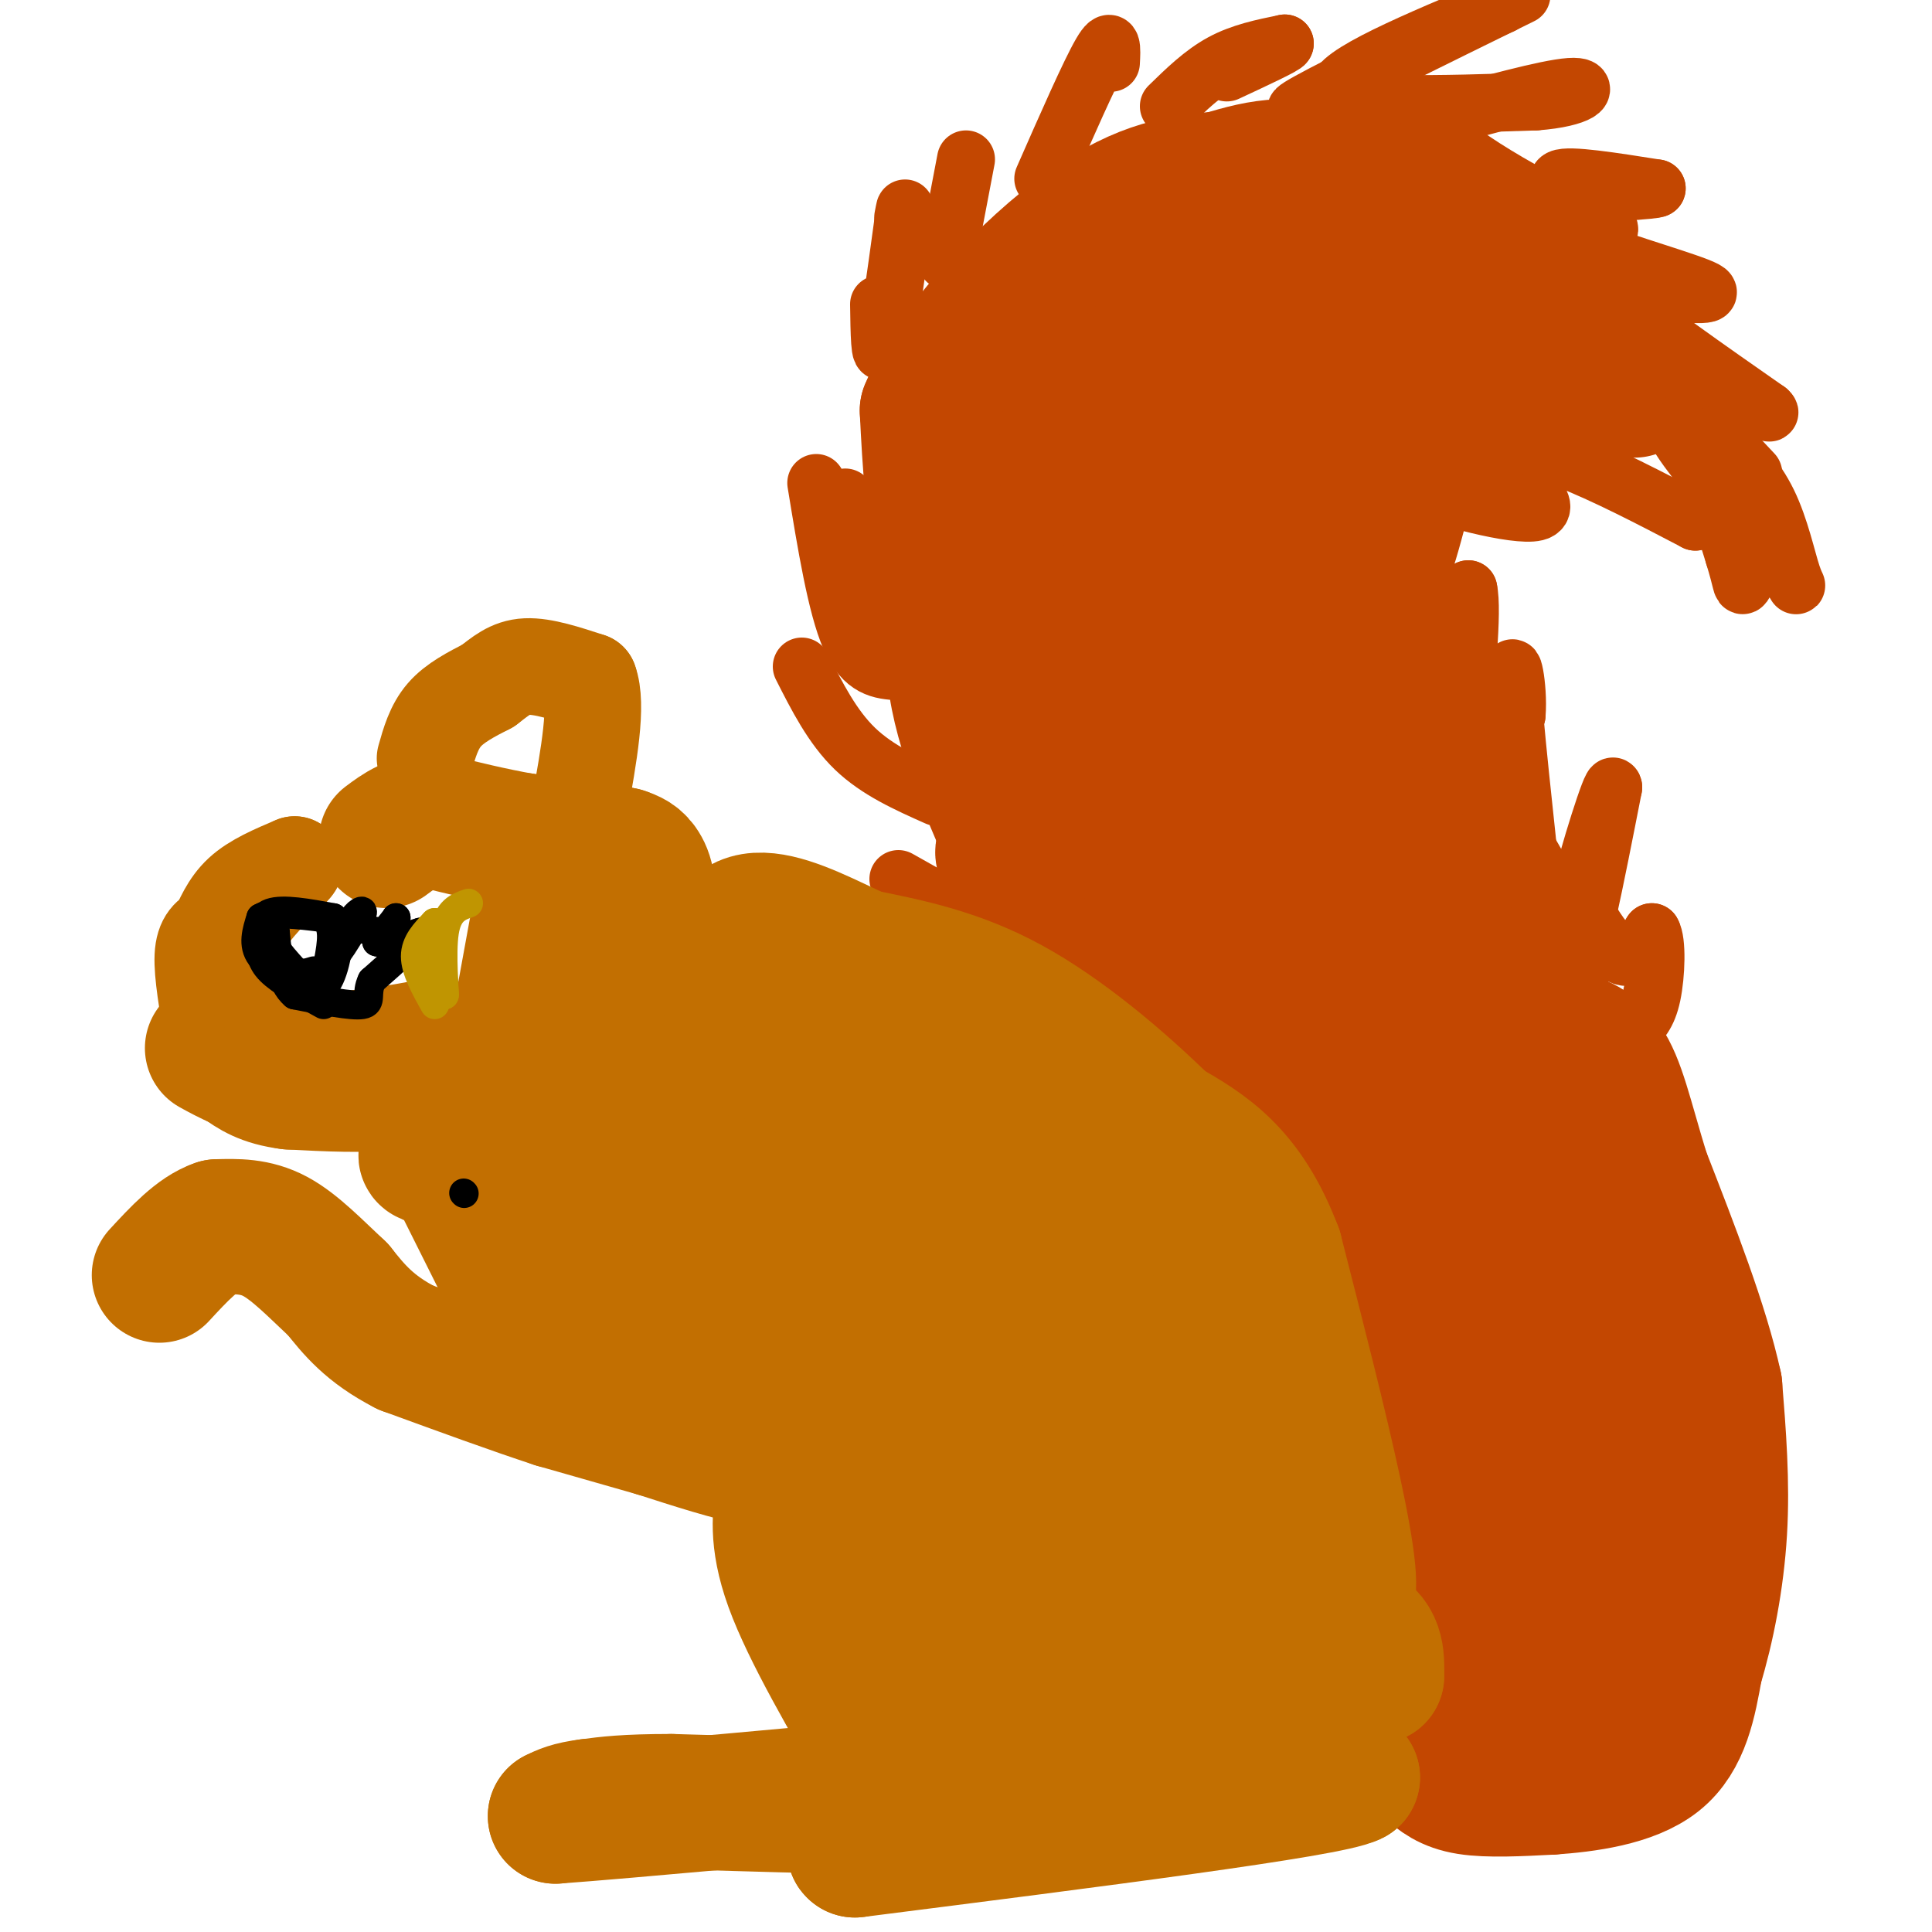 <svg viewBox='0 0 400 400' version='1.1' xmlns='http://www.w3.org/2000/svg' xmlns:xlink='http://www.w3.org/1999/xlink'><g fill='none' stroke='#C34701' stroke-width='28' stroke-linecap='round' stroke-linejoin='round'><path d='M296,366c1.917,1.667 3.833,3.333 8,4c4.167,0.667 10.583,0.333 17,0'/><path d='M321,370c7.178,-0.489 16.622,-1.711 22,-6c5.378,-4.289 6.689,-11.644 8,-19'/><path d='M351,345c2.400,-7.844 4.400,-17.956 5,-28c0.600,-10.044 -0.200,-20.022 -1,-30'/><path d='M355,287c-2.667,-12.333 -8.833,-28.167 -15,-44'/><path d='M340,243c-3.571,-11.655 -5.000,-18.792 -8,-23c-3.000,-4.208 -7.571,-5.488 -9,-4c-1.429,1.488 0.286,5.744 2,10'/><path d='M325,226c6.207,19.298 20.726,62.544 26,83c5.274,20.456 1.305,18.123 -2,22c-3.305,3.877 -5.944,13.965 -9,19c-3.056,5.035 -6.528,5.018 -10,5'/><path d='M330,355c-2.119,1.667 -2.417,3.333 -6,0c-3.583,-3.333 -10.452,-11.667 -14,-15c-3.548,-3.333 -3.774,-1.667 -4,0'/><path d='M306,340c-0.222,2.978 1.222,10.422 -1,6c-2.222,-4.422 -8.111,-20.711 -14,-37'/><path d='M291,309c-5.167,-15.500 -11.083,-35.750 -17,-56'/><path d='M274,253c-6.667,-14.167 -14.833,-21.583 -23,-29'/><path d='M251,224c-11.889,-13.044 -30.111,-31.156 -38,-40c-7.889,-8.844 -5.444,-8.422 -3,-8'/><path d='M210,176c-3.356,-7.556 -10.244,-22.444 -12,-34c-1.756,-11.556 1.622,-19.778 5,-28'/><path d='M203,114c1.287,-8.303 2.005,-15.061 5,-22c2.995,-6.939 8.268,-14.061 15,-22c6.732,-7.939 14.923,-16.697 22,-21c7.077,-4.303 13.038,-4.152 19,-4'/><path d='M264,45c6.571,-0.679 13.500,-0.375 19,0c5.500,0.375 9.571,0.821 17,6c7.429,5.179 18.214,15.089 29,25'/><path d='M329,76c8.467,5.398 15.133,6.394 2,2c-13.133,-4.394 -46.067,-14.178 -65,-18c-18.933,-3.822 -23.867,-1.683 -28,0c-4.133,1.683 -7.467,2.909 -10,6c-2.533,3.091 -4.267,8.045 -6,13'/><path d='M222,79c-1.452,10.976 -2.083,31.917 -1,48c1.083,16.083 3.881,27.310 7,37c3.119,9.690 6.560,17.845 10,26'/><path d='M238,190c7.244,12.400 20.356,30.400 30,47c9.644,16.600 15.822,31.800 22,47'/><path d='M290,284c10.226,18.798 24.792,42.292 29,42c4.208,-0.292 -1.940,-24.369 -7,-42c-5.060,-17.631 -9.030,-28.815 -13,-40'/><path d='M299,244c-5.268,-13.171 -11.938,-26.097 -8,-19c3.938,7.097 18.483,34.219 27,52c8.517,17.781 11.005,26.223 12,32c0.995,5.777 0.498,8.888 0,12'/><path d='M330,321c0.054,9.030 0.190,25.606 0,13c-0.190,-12.606 -0.705,-54.394 -1,-74c-0.295,-19.606 -0.370,-17.030 -2,-20c-1.630,-2.970 -4.815,-11.485 -8,-20'/><path d='M319,220c-2.060,-5.167 -3.208,-8.083 -8,-10c-4.792,-1.917 -13.226,-2.833 -22,-13c-8.774,-10.167 -17.887,-29.583 -27,-49'/><path d='M262,148c-6.464,-15.631 -9.125,-30.208 -10,-29c-0.875,1.208 0.036,18.202 4,34c3.964,15.798 10.982,30.399 18,45'/><path d='M274,198c6.512,14.417 13.792,27.958 9,14c-4.792,-13.958 -21.655,-55.417 -30,-79c-8.345,-23.583 -8.173,-29.292 -8,-35'/><path d='M245,98c0.000,-10.036 4.000,-17.625 5,-22c1.000,-4.375 -1.000,-5.536 5,-3c6.000,2.536 20.000,8.768 34,15'/><path d='M289,88c6.107,3.524 4.375,4.833 2,13c-2.375,8.167 -5.393,23.190 -10,21c-4.607,-2.190 -10.804,-21.595 -17,-41'/><path d='M264,81c-4.179,-10.310 -6.125,-15.583 -1,-3c5.125,12.583 17.321,43.024 28,66c10.679,22.976 19.839,38.488 29,54'/><path d='M320,198c-11.133,-5.156 -53.467,-45.044 -73,-66c-19.533,-20.956 -16.267,-22.978 -13,-25'/><path d='M234,107c-0.333,8.833 5.333,43.417 11,78'/><path d='M213,155c-0.696,0.774 -1.393,1.548 -2,2c-0.607,0.452 -1.125,0.583 -4,-6c-2.875,-6.583 -8.107,-19.881 -11,-32c-2.893,-12.119 -3.446,-23.060 -4,-34'/><path d='M192,85c5.467,-13.289 21.133,-29.511 33,-38c11.867,-8.489 19.933,-9.244 28,-10'/><path d='M253,37c8.311,-2.578 15.089,-4.022 27,0c11.911,4.022 28.956,13.511 46,23'/><path d='M326,60c7.667,3.833 3.833,1.917 0,0'/></g>
<g fill='none' stroke='#C34701' stroke-width='12' stroke-linecap='round' stroke-linejoin='round'><path d='M186,182c0.000,0.000 16.000,9.000 16,9'/><path d='M166,138c3.167,6.250 6.333,12.500 11,17c4.667,4.500 10.833,7.250 17,10'/><path d='M169,100c2.083,12.750 4.167,25.500 7,32c2.833,6.500 6.417,6.750 10,7'/><path d='M186,139c-0.167,-4.833 -5.583,-20.417 -11,-36'/><path d='M182,63c0.083,5.917 0.167,11.833 1,9c0.833,-2.833 2.417,-14.417 4,-26'/><path d='M187,46c0.667,-4.500 0.333,-2.750 0,-1'/><path d='M200,33c0.000,0.000 -4.000,21.000 -4,21'/><path d='M230,13c0.167,-3.000 0.333,-6.000 -2,-2c-2.333,4.000 -7.167,15.000 -12,26'/><path d='M242,22c3.500,-3.417 7.000,-6.833 11,-9c4.000,-2.167 8.500,-3.083 13,-4'/><path d='M266,9c0.167,0.333 -5.917,3.167 -12,6'/><path d='M277,20c-6.167,2.250 -12.333,4.500 -6,1c6.333,-3.500 25.167,-12.750 44,-22'/><path d='M311,1c-17.583,7.333 -35.167,14.667 -34,18c1.167,3.333 21.083,2.667 41,2'/><path d='M318,21c9.222,-0.667 11.778,-3.333 7,-3c-4.778,0.333 -16.889,3.667 -29,7'/><path d='M296,25c2.556,5.889 23.444,17.111 32,21c8.556,3.889 4.778,0.444 1,-3'/><path d='M329,43c-2.067,-1.889 -7.733,-5.111 -6,-6c1.733,-0.889 10.867,0.556 20,2'/><path d='M343,39c-0.131,0.464 -10.458,0.625 -15,2c-4.542,1.375 -3.298,3.964 -2,6c1.298,2.036 2.649,3.518 4,5'/><path d='M330,52c6.311,2.556 20.089,6.444 23,8c2.911,1.556 -5.044,0.778 -13,0'/><path d='M340,60c-4.244,-0.311 -8.356,-1.089 -4,3c4.356,4.089 17.178,13.044 30,22'/><path d='M366,85c2.280,2.057 -7.019,-3.800 -18,-7c-10.981,-3.200 -23.644,-3.744 -33,-2c-9.356,1.744 -15.403,5.777 -19,9c-3.597,3.223 -4.742,5.635 -5,8c-0.258,2.365 0.371,4.682 1,7'/><path d='M292,100c6.422,3.000 21.978,7.000 26,6c4.022,-1.000 -3.489,-7.000 -11,-13'/><path d='M307,93c-2.679,-2.833 -3.875,-3.417 -1,-3c2.875,0.417 9.821,1.833 18,5c8.179,3.167 17.589,8.083 27,13'/><path d='M351,108c4.333,-1.000 1.667,-10.000 -1,-19'/><path d='M350,89c1.333,1.167 5.167,13.583 9,26'/><path d='M359,115c1.726,5.607 1.542,6.625 2,6c0.458,-0.625 1.560,-2.893 0,-8c-1.560,-5.107 -5.780,-13.054 -10,-21'/><path d='M351,92c-3.156,-4.644 -6.044,-5.756 -3,-1c3.044,4.756 12.022,15.378 21,26'/><path d='M369,117c3.881,5.214 3.083,5.250 2,2c-1.083,-3.250 -2.452,-9.786 -5,-15c-2.548,-5.214 -6.274,-9.107 -10,-13'/><path d='M356,91c-0.500,-1.000 3.250,3.000 7,7'/><path d='M296,130c0.000,0.000 8.000,-8.000 8,-8'/><path d='M304,122c1.000,4.333 -0.500,19.167 -2,34'/><path d='M302,156c0.756,7.244 3.644,8.356 6,6c2.356,-2.356 4.178,-8.178 6,-14'/><path d='M314,148c0.489,-5.956 -1.289,-13.844 -1,-7c0.289,6.844 2.644,28.422 5,50'/><path d='M318,191c1.667,13.022 3.333,20.578 6,15c2.667,-5.578 6.333,-24.289 10,-43'/><path d='M334,163c-0.089,-2.022 -5.311,14.422 -7,22c-1.689,7.578 0.156,6.289 2,5'/><path d='M329,190c1.600,2.778 4.600,7.222 7,8c2.400,0.778 4.200,-2.111 6,-5'/><path d='M342,193c1.111,1.800 0.889,8.800 0,13c-0.889,4.200 -2.444,5.600 -4,7'/></g>
<g fill='none' stroke='#C26F01' stroke-width='28' stroke-linecap='round' stroke-linejoin='round'><path d='M162,307c7.667,-0.583 15.333,-1.167 20,3c4.667,4.167 6.333,13.083 8,22'/><path d='M190,332c1.155,4.143 0.042,3.500 -1,4c-1.042,0.500 -2.012,2.143 -6,-2c-3.988,-4.143 -10.994,-14.071 -18,-24'/><path d='M165,310c-3.345,-4.333 -2.708,-3.167 -3,0c-0.292,3.167 -1.512,8.333 2,18c3.512,9.667 11.756,23.833 20,38'/><path d='M184,366c3.778,7.733 3.222,8.067 -5,8c-8.222,-0.067 -24.111,-0.533 -40,-1'/><path d='M139,373c-9.500,0.000 -13.250,0.500 -17,1'/><path d='M122,374c-4.000,0.500 -5.500,1.250 -7,2'/><path d='M115,376c13.833,-1.000 51.917,-4.500 90,-8'/><path d='M205,368c27.500,-1.333 51.250,-0.667 75,0'/><path d='M280,368c-4.667,2.500 -53.833,8.750 -103,15'/><path d='M177,383c-2.179,-0.607 43.875,-9.625 65,-14c21.125,-4.375 17.321,-4.107 18,-6c0.679,-1.893 5.839,-5.946 11,-10'/><path d='M271,353c1.964,-4.929 1.375,-12.250 1,-17c-0.375,-4.750 -0.536,-6.929 -4,-15c-3.464,-8.071 -10.232,-22.036 -17,-36'/><path d='M251,285c3.978,7.822 22.422,45.378 27,46c4.578,0.622 -4.711,-35.689 -14,-72'/><path d='M264,259c-6.167,-16.333 -14.583,-21.167 -23,-26'/><path d='M241,233c-9.311,-9.156 -21.089,-19.044 -32,-25c-10.911,-5.956 -20.956,-7.978 -31,-10'/><path d='M178,198c-12.733,-5.867 -29.067,-15.533 -28,5c1.067,20.533 19.533,71.267 38,122'/><path d='M188,325c6.844,23.822 4.956,22.378 2,13c-2.956,-9.378 -6.978,-26.689 -11,-44'/><path d='M179,294c-2.467,-15.600 -3.133,-32.600 -6,-47c-2.867,-14.400 -7.933,-26.200 -13,-38'/><path d='M160,209c12.810,3.024 51.333,29.583 68,41c16.667,11.417 11.476,7.690 11,11c-0.476,3.310 3.762,13.655 8,24'/><path d='M247,285c5.037,6.351 13.628,10.228 -2,-6c-15.628,-16.228 -55.477,-52.561 -70,-62c-14.523,-9.439 -3.721,8.018 4,22c7.721,13.982 12.360,24.491 17,35'/><path d='M196,274c6.422,13.356 13.978,29.244 18,40c4.022,10.756 4.511,16.378 5,22'/><path d='M219,336c-0.440,4.476 -4.042,4.667 -6,6c-1.958,1.333 -2.274,3.810 7,3c9.274,-0.810 28.137,-4.905 47,-9'/><path d='M267,336c-5.119,-20.464 -41.417,-67.125 -55,-83c-13.583,-15.875 -4.452,-0.964 3,10c7.452,10.964 13.226,17.982 19,25'/><path d='M234,288c6.211,9.922 12.239,22.228 9,20c-3.239,-2.228 -15.744,-18.989 -18,-19c-2.256,-0.011 5.739,16.728 11,26c5.261,9.272 7.789,11.078 11,13c3.211,1.922 7.106,3.961 11,6'/><path d='M258,334c6.378,1.156 16.822,1.044 22,3c5.178,1.956 5.089,5.978 5,10'/><path d='M285,347c-16.833,-5.000 -61.417,-22.500 -106,-40'/><path d='M179,307c-18.178,-7.333 -10.622,-5.667 -10,-5c0.622,0.667 -5.689,0.333 -12,0'/><path d='M157,302c-5.500,-1.000 -13.250,-3.500 -21,-6'/><path d='M136,296c-7.000,-2.000 -14.000,-4.000 -21,-6'/><path d='M115,290c-8.667,-2.833 -19.833,-6.917 -31,-11'/><path d='M84,279c-7.500,-3.833 -10.750,-7.917 -14,-12'/><path d='M70,267c-4.533,-4.222 -8.867,-8.778 -13,-11c-4.133,-2.222 -8.067,-2.111 -12,-2'/><path d='M45,254c-4.000,1.333 -8.000,5.667 -12,10'/><path d='M109,272c0.000,0.000 -15.000,-30.000 -15,-30'/><path d='M94,242c-4.778,-4.933 -9.222,-2.267 -2,-2c7.222,0.267 26.111,-1.867 45,-4'/><path d='M137,236c10.048,11.107 12.667,40.875 10,49c-2.667,8.125 -10.619,-5.393 -17,-16c-6.381,-10.607 -11.190,-18.304 -16,-26'/><path d='M114,243c-1.333,-2.833 3.333,3.083 8,9'/><path d='M122,247c0.000,0.000 11.000,-50.000 11,-50'/><path d='M133,197c1.889,-11.422 1.111,-14.978 0,-17c-1.111,-2.022 -2.556,-2.511 -4,-3'/><path d='M129,177c-4.167,-1.000 -12.583,-2.000 -21,-3'/><path d='M108,174c-6.500,-1.167 -12.250,-2.583 -18,-4'/><path d='M90,170c-4.667,0.000 -7.333,2.000 -10,4'/><path d='M111,193c-2.711,14.911 -5.422,29.822 -7,36c-1.578,6.178 -2.022,3.622 -3,1c-0.978,-2.622 -2.489,-5.311 -4,-8'/><path d='M97,222c0.044,-2.133 2.156,-3.467 0,-3c-2.156,0.467 -8.578,2.733 -15,5'/><path d='M82,224c-6.167,0.833 -14.083,0.417 -22,0'/><path d='M60,224c-5.333,-0.667 -7.667,-2.333 -10,-4'/><path d='M50,220c-2.667,-1.167 -4.333,-2.083 -6,-3'/></g>
<g fill='none' stroke='#C26F01' stroke-width='20' stroke-linecap='round' stroke-linejoin='round'><path d='M44,214c-1.083,-6.250 -2.167,-12.500 -2,-16c0.167,-3.500 1.583,-4.250 3,-5'/><path d='M45,193c1.089,-2.289 2.311,-5.511 5,-8c2.689,-2.489 6.844,-4.244 11,-6'/><path d='M61,179c-0.156,0.844 -6.044,5.956 -9,10c-2.956,4.044 -2.978,7.022 -3,10'/><path d='M49,199c1.667,4.167 7.333,9.583 13,15'/><path d='M62,214c6.333,2.333 15.667,0.667 25,-1'/><path d='M87,213c4.333,-0.167 2.667,-0.083 1,0'/><path d='M88,157c0.917,-3.250 1.833,-6.500 4,-9c2.167,-2.500 5.583,-4.250 9,-6'/><path d='M101,142c2.600,-1.956 4.600,-3.844 8,-4c3.400,-0.156 8.200,1.422 13,3'/><path d='M122,141c1.833,4.833 -0.083,15.417 -2,26'/></g>
<g fill='none' stroke='#000000' stroke-width='6' stroke-linecap='round' stroke-linejoin='round'><path d='M67,208c-4.417,-2.417 -8.833,-4.833 -11,-7c-2.167,-2.167 -2.083,-4.083 -2,-6'/><path d='M54,195c-0.444,-2.311 -0.556,-5.089 2,-6c2.556,-0.911 7.778,0.044 13,1'/><path d='M69,190c2.022,3.044 0.578,10.156 -1,13c-1.578,2.844 -3.289,1.422 -5,0'/><path d='M63,203c-2.778,-0.756 -7.222,-2.644 -9,-5c-1.778,-2.356 -0.889,-5.178 0,-8'/><path d='M54,190c2.167,-1.333 7.583,-0.667 13,0'/><path d='M67,190c2.333,1.500 1.667,5.250 1,9'/><path d='M68,199c1.333,-0.167 4.167,-5.083 7,-10'/><path d='M75,189c0.378,-1.200 -2.178,0.800 -2,2c0.178,1.200 3.089,1.600 6,2'/><path d='M79,193c1.500,-0.167 2.250,-1.583 3,-3'/><path d='M82,190c-0.167,0.333 -2.083,2.667 -4,5'/><path d='M78,195c0.833,0.500 4.917,-0.750 9,-2'/><path d='M87,193c-0.167,1.333 -5.083,5.667 -10,10'/><path d='M77,203c-1.378,2.756 0.178,4.644 -2,5c-2.178,0.356 -8.089,-0.822 -14,-2'/><path d='M61,206c-3.000,-2.500 -3.500,-7.750 -4,-13'/><path d='M57,193c-0.667,-1.667 -0.333,0.667 0,3'/><path d='M57,196c0.667,1.333 2.333,3.167 4,5'/><path d='M61,201c1.333,0.833 2.667,0.417 4,0'/><path d='M96,247c0.000,0.000 0.100,0.100 0.1,0.1'/></g>
<g fill='none' stroke='#C09501' stroke-width='6' stroke-linecap='round' stroke-linejoin='round'><path d='M90,208c-2.000,-3.583 -4.000,-7.167 -4,-10c0.000,-2.833 2.000,-4.917 4,-7'/><path d='M90,191c1.000,1.333 1.500,8.167 2,15'/><path d='M92,206c0.089,-0.289 -0.689,-8.511 0,-13c0.689,-4.489 2.844,-5.244 5,-6'/></g>
</svg>